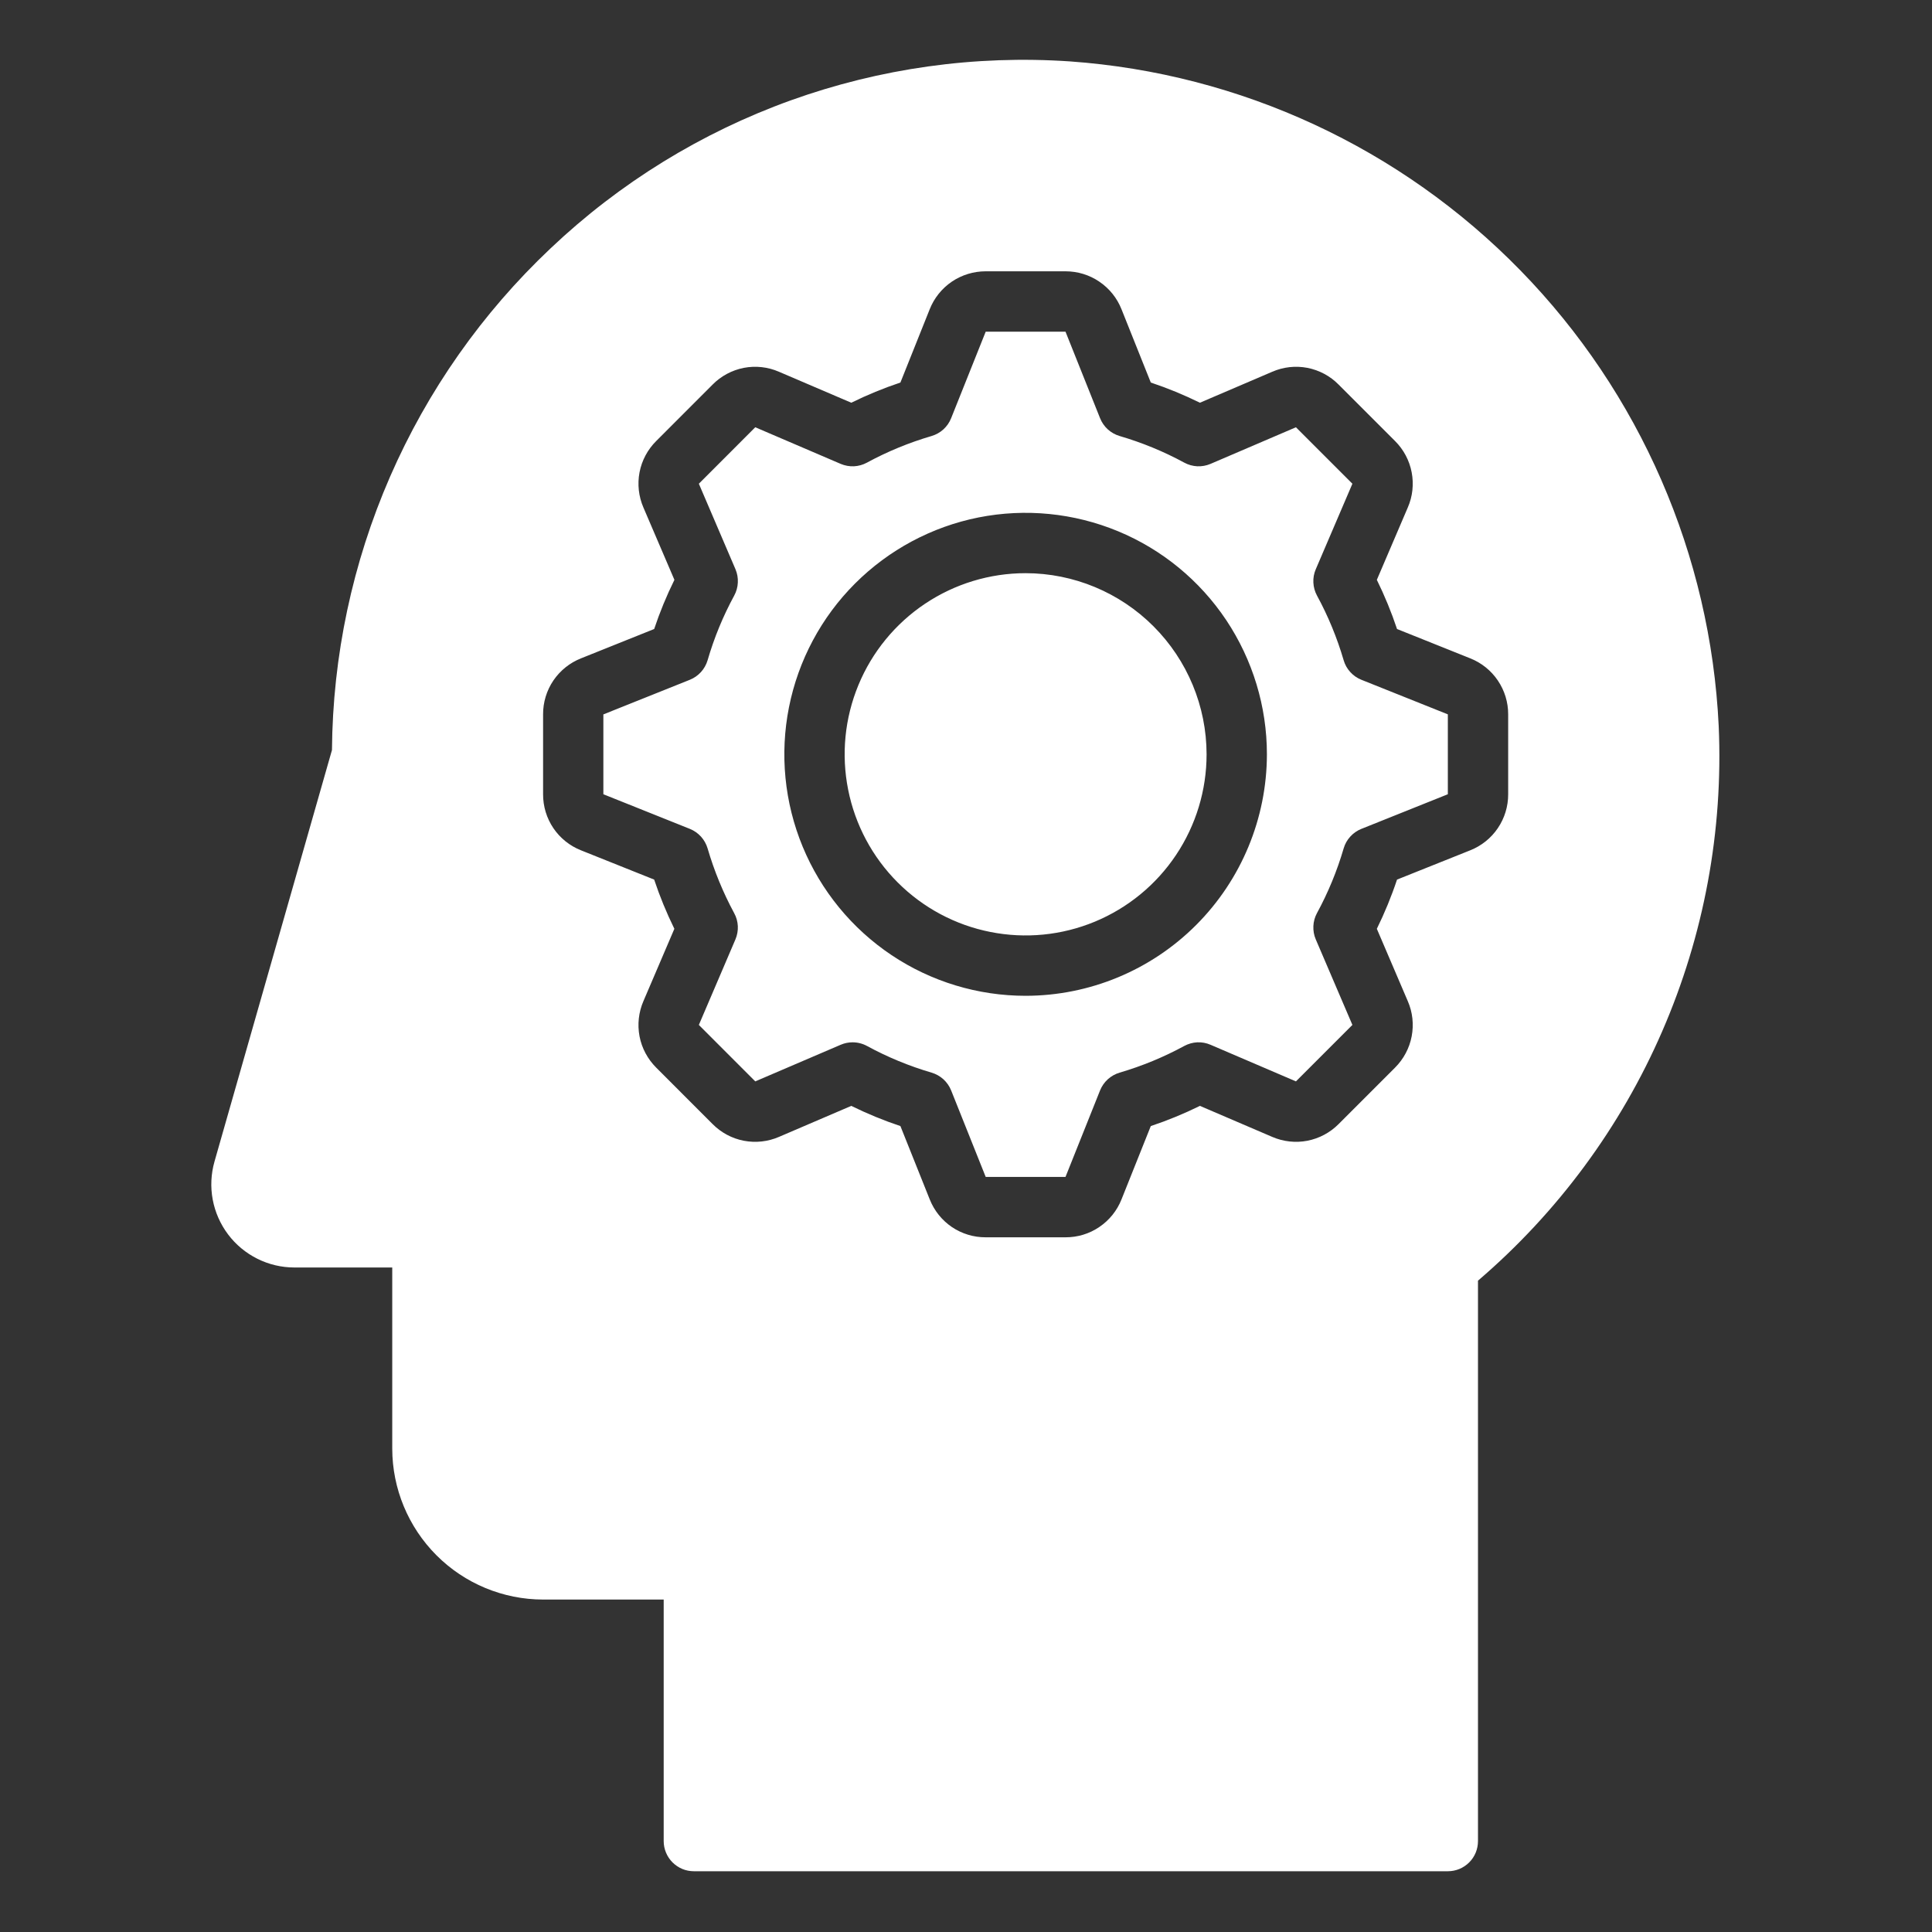 <svg width="40" height="40" viewBox="0 0 40 40" fill="none" xmlns="http://www.w3.org/2000/svg">
<rect x="0" y="0" width="40" height="40" fill="#333333" stroke="none"/>
<path d="M27.819 13.67C27.683 13.205 27.498 12.756 27.267 12.331C27.222 12.248 27.196 12.155 27.192 12.061C27.187 11.966 27.204 11.872 27.242 11.785L28 10.015L26.831 8.846L25.063 9.604C24.976 9.641 24.882 9.658 24.788 9.654C24.693 9.649 24.601 9.623 24.518 9.578C24.093 9.347 23.644 9.163 23.18 9.027C23.089 9 23.006 8.953 22.936 8.89C22.866 8.826 22.811 8.747 22.776 8.659L22.06 6.867H20.408L19.692 8.659C19.657 8.747 19.602 8.826 19.532 8.89C19.462 8.953 19.379 9 19.288 9.027C18.824 9.163 18.375 9.347 17.95 9.578C17.867 9.623 17.775 9.649 17.681 9.654C17.586 9.658 17.492 9.641 17.405 9.604L15.637 8.846L14.469 10.015L15.227 11.785C15.264 11.872 15.281 11.966 15.276 12.061C15.272 12.155 15.246 12.248 15.201 12.331C14.97 12.756 14.785 13.205 14.65 13.67C14.623 13.761 14.576 13.844 14.513 13.914C14.449 13.984 14.37 14.039 14.283 14.074L12.492 14.791V16.444L14.283 17.161C14.37 17.196 14.449 17.251 14.513 17.321C14.576 17.391 14.623 17.474 14.65 17.565C14.786 18.03 14.97 18.479 15.2 18.905C15.246 18.988 15.271 19.08 15.276 19.174C15.28 19.269 15.263 19.363 15.226 19.45L14.469 21.22L15.637 22.389L17.405 21.631C17.483 21.597 17.567 21.58 17.651 21.58C17.756 21.58 17.859 21.606 17.951 21.656C18.375 21.887 18.824 22.072 19.288 22.208C19.379 22.235 19.462 22.282 19.532 22.345C19.602 22.409 19.657 22.488 19.692 22.575L20.408 24.367H22.06L22.776 22.575C22.811 22.488 22.866 22.409 22.936 22.345C23.006 22.282 23.089 22.235 23.18 22.208C23.644 22.072 24.093 21.887 24.518 21.656C24.601 21.611 24.693 21.585 24.787 21.58C24.882 21.576 24.976 21.593 25.063 21.631L26.831 22.389L28 21.22L27.242 19.45C27.204 19.363 27.188 19.269 27.192 19.174C27.196 19.079 27.222 18.987 27.267 18.904C27.498 18.479 27.683 18.03 27.819 17.565C27.845 17.474 27.892 17.391 27.956 17.321C28.019 17.251 28.098 17.196 28.186 17.161L29.976 16.444V14.79L28.186 14.074C28.098 14.039 28.019 13.984 27.956 13.914C27.892 13.844 27.845 13.761 27.819 13.67ZM21.234 20.617C20.246 20.617 19.28 20.324 18.459 19.775C17.637 19.225 16.997 18.444 16.619 17.531C16.241 16.617 16.142 15.612 16.335 14.642C16.528 13.672 17.003 12.781 17.702 12.082C18.401 11.383 19.291 10.906 20.26 10.713C21.229 10.521 22.233 10.62 23.146 10.998C24.059 11.376 24.839 12.017 25.388 12.839C25.936 13.662 26.23 14.629 26.23 15.617C26.228 16.943 25.701 18.214 24.765 19.151C23.828 20.089 22.558 20.616 21.234 20.617ZM24.981 15.617C24.981 16.359 24.761 17.084 24.349 17.701C23.938 18.317 23.352 18.798 22.668 19.082C21.983 19.366 21.23 19.44 20.503 19.295C19.776 19.151 19.109 18.794 18.585 18.269C18.061 17.745 17.704 17.076 17.56 16.349C17.415 15.622 17.489 14.868 17.773 14.182C18.056 13.497 18.537 12.911 19.153 12.499C19.769 12.087 20.493 11.867 21.234 11.867C22.227 11.868 23.18 12.264 23.882 12.967C24.584 13.67 24.98 14.623 24.981 15.617ZM35.584 15.035C35.415 11.493 33.955 8.135 31.479 5.599C29.003 3.062 25.683 1.522 22.149 1.271C20.187 1.138 18.22 1.413 16.369 2.079C14.52 2.745 12.828 3.787 11.4 5.141C9.984 6.477 8.853 8.086 8.075 9.871C7.297 11.657 6.888 13.581 6.873 15.529L4.441 24.048C4.368 24.304 4.355 24.574 4.404 24.836C4.453 25.098 4.562 25.345 4.722 25.557C4.882 25.77 5.09 25.942 5.328 26.061C5.566 26.18 5.828 26.242 6.095 26.242H8.121V29.992C8.122 30.821 8.452 31.615 9.037 32.201C9.622 32.787 10.416 33.116 11.244 33.117H13.741V38.117C13.741 38.2 13.757 38.281 13.789 38.357C13.82 38.432 13.866 38.501 13.924 38.559C13.982 38.617 14.051 38.663 14.127 38.695C14.202 38.726 14.284 38.742 14.366 38.742H29.976C30.058 38.742 30.139 38.726 30.215 38.695C30.291 38.663 30.36 38.617 30.418 38.559C30.476 38.501 30.522 38.432 30.553 38.357C30.584 38.281 30.6 38.2 30.6 38.117V26.515C32.247 25.105 33.552 23.339 34.415 21.35C35.279 19.361 35.679 17.202 35.584 15.035ZM31.225 16.444C31.226 16.695 31.151 16.939 31.011 17.146C30.871 17.353 30.671 17.513 30.439 17.605L28.924 18.211C28.808 18.56 28.668 18.9 28.506 19.23L29.147 20.728C29.247 20.957 29.274 21.211 29.227 21.457C29.18 21.702 29.06 21.927 28.883 22.104L27.714 23.273C27.538 23.45 27.313 23.57 27.068 23.618C26.823 23.665 26.569 23.637 26.34 23.538L24.843 22.896C24.514 23.058 24.174 23.198 23.826 23.314L23.22 24.831C23.128 25.064 22.968 25.263 22.761 25.403C22.555 25.544 22.31 25.618 22.06 25.617H20.408C20.158 25.618 19.914 25.544 19.707 25.404C19.5 25.263 19.341 25.064 19.249 24.832L18.642 23.314C18.294 23.198 17.954 23.058 17.625 22.896L16.128 23.538C15.899 23.637 15.646 23.665 15.4 23.618C15.155 23.571 14.93 23.45 14.754 23.273L13.586 22.104C13.409 21.927 13.288 21.702 13.241 21.457C13.194 21.211 13.222 20.957 13.321 20.728L13.962 19.23C13.8 18.9 13.66 18.56 13.544 18.211L12.029 17.605C11.797 17.513 11.597 17.353 11.457 17.146C11.317 16.939 11.243 16.694 11.244 16.444V14.79C11.243 14.54 11.317 14.296 11.457 14.089C11.598 13.882 11.797 13.722 12.03 13.63L13.544 13.023C13.66 12.675 13.8 12.335 13.963 12.005L13.321 10.507C13.222 10.278 13.194 10.024 13.241 9.778C13.288 9.533 13.409 9.307 13.586 9.131L14.754 7.962C14.93 7.784 15.155 7.664 15.4 7.616C15.646 7.569 15.899 7.597 16.128 7.697L17.625 8.338C17.954 8.176 18.294 8.036 18.642 7.92L19.248 6.404C19.34 6.171 19.5 5.972 19.707 5.831C19.914 5.691 20.158 5.617 20.408 5.617H22.06C22.31 5.617 22.555 5.691 22.761 5.832C22.968 5.972 23.128 6.171 23.22 6.404L23.826 7.92C24.174 8.036 24.514 8.176 24.843 8.338L26.34 7.697C26.569 7.597 26.823 7.569 27.068 7.616C27.313 7.664 27.539 7.784 27.714 7.962L28.883 9.131C29.06 9.307 29.18 9.533 29.227 9.778C29.274 10.024 29.247 10.278 29.147 10.507L28.506 12.005C28.668 12.335 28.808 12.675 28.924 13.023L30.439 13.63C30.672 13.722 30.871 13.882 31.011 14.089C31.151 14.296 31.226 14.54 31.225 14.79V16.444Z" fill="white"/>
</svg>
